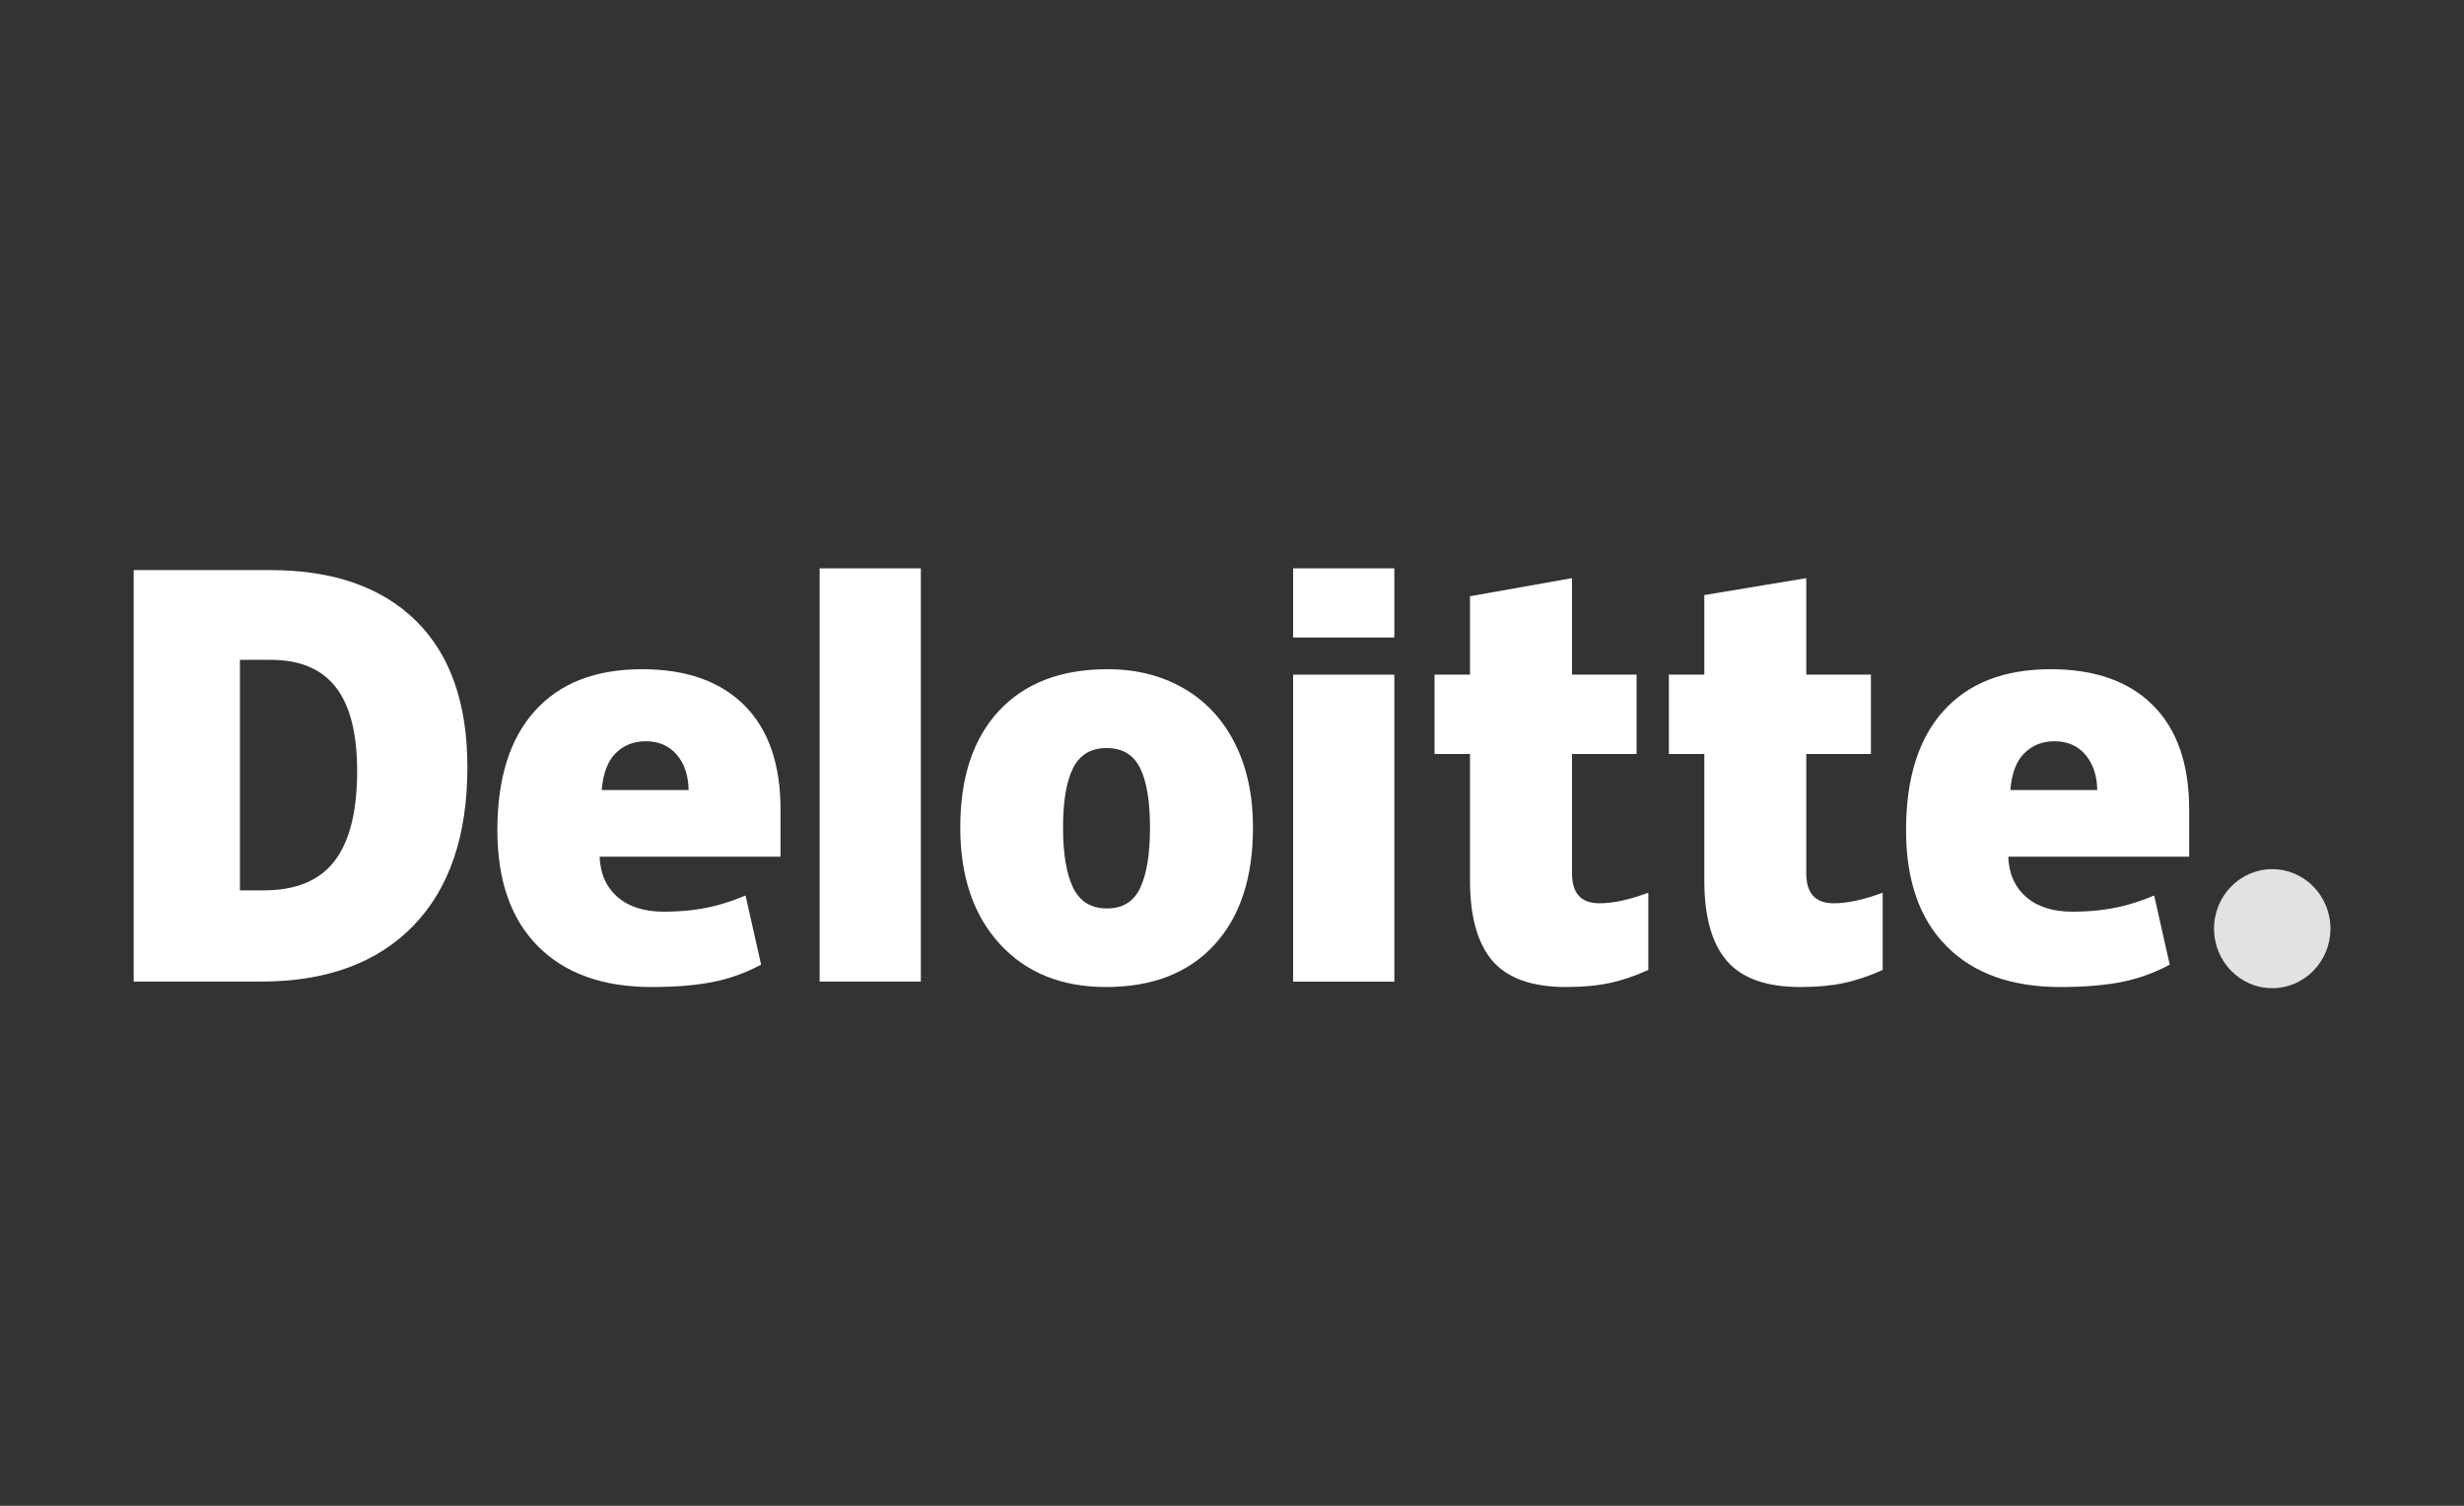 <?xml version="1.0" encoding="UTF-8"?> <svg xmlns="http://www.w3.org/2000/svg" width="54" height="33" viewBox="0 0 54 33" fill="none"><rect x="0" y="0" width="54" height="33" fill="#333333" stroke="none"/><path d="M48.522 20.352C48.522 19.632 49.093 19.048 49.797 19.048C50.502 19.048 51.073 19.632 51.073 20.352C51.073 21.072 50.502 21.656 49.797 21.656C49.093 21.656 48.522 21.072 48.522 20.352Z" fill="#E2E2E2"></path><path d="M7.827 16.898C7.827 16.071 7.671 15.459 7.358 15.059C7.046 14.66 6.572 14.461 5.935 14.461H5.258V19.513H5.776C6.483 19.513 7.002 19.299 7.332 18.869C7.662 18.439 7.827 17.782 7.827 16.898ZM10.243 16.812C10.243 18.317 9.847 19.477 9.056 20.291C8.264 21.105 7.151 21.512 5.717 21.512H2.93V12.493H5.911C7.295 12.493 8.362 12.863 9.115 13.604C9.867 14.344 10.243 15.413 10.243 16.812Z" fill="white"></path><path d="M17.963 21.512H20.181V12.455H17.963V21.512Z" fill="white"></path><path d="M23.297 18.134C23.297 18.712 23.371 19.152 23.518 19.455C23.666 19.758 23.913 19.909 24.261 19.909C24.605 19.909 24.849 19.758 24.99 19.455C25.132 19.152 25.203 18.712 25.203 18.134C25.203 17.56 25.131 17.126 24.987 16.834C24.843 16.541 24.598 16.394 24.25 16.394C23.909 16.394 23.666 16.54 23.518 16.831C23.371 17.122 23.297 17.556 23.297 18.134ZM27.46 18.134C27.46 19.234 27.178 20.093 26.612 20.708C26.047 21.323 25.256 21.631 24.239 21.631C23.263 21.631 22.487 21.317 21.91 20.687C21.333 20.057 21.045 19.207 21.045 18.134C21.045 17.037 21.327 16.185 21.893 15.578C22.459 14.97 23.252 14.666 24.273 14.666C24.904 14.666 25.462 14.807 25.946 15.088C26.43 15.369 26.803 15.772 27.066 16.297C27.329 16.82 27.46 17.433 27.46 18.134Z" fill="white"></path><path d="M28.34 21.513H30.558V18.046V14.785H28.34V21.513Z" fill="white"></path><path d="M28.34 13.971H30.558V12.455H28.34V13.971Z" fill="white"></path><path d="M35.052 19.796C35.352 19.796 35.708 19.719 36.124 19.564V21.257C35.825 21.391 35.541 21.488 35.271 21.544C35.001 21.602 34.683 21.631 34.32 21.631C33.576 21.631 33.039 21.44 32.709 21.058C32.381 20.676 32.216 20.089 32.216 19.298V16.524H31.439V14.785H32.216V13.067L34.452 12.67V14.785H35.867V16.524H34.452V19.143C34.452 19.579 34.652 19.796 35.052 19.796Z" fill="white"></path><path d="M40.187 19.796C40.487 19.796 40.843 19.719 41.26 19.564V21.257C40.961 21.391 40.676 21.488 40.406 21.544C40.135 21.602 39.819 21.631 39.456 21.631C38.711 21.631 38.174 21.44 37.845 21.058C37.516 20.676 37.351 20.089 37.351 19.298V16.524H36.574V14.785H37.351V13.041L39.586 12.67V14.785H41.002V16.524H39.586V19.143C39.586 19.579 39.787 19.796 40.187 19.796Z" fill="white"></path><path d="M44.058 17.314C44.088 16.946 44.191 16.676 44.367 16.504C44.543 16.332 44.761 16.245 45.022 16.245C45.306 16.245 45.532 16.342 45.7 16.537C45.868 16.73 45.956 16.99 45.963 17.314H44.058ZM47.186 15.459C46.658 14.931 45.91 14.666 44.943 14.666C43.925 14.666 43.143 14.97 42.594 15.578C42.046 16.185 41.772 17.057 41.772 18.193C41.772 19.293 42.068 20.142 42.66 20.737C43.251 21.333 44.082 21.631 45.153 21.631C45.667 21.631 46.109 21.595 46.48 21.524C46.848 21.453 47.205 21.326 47.551 21.141L47.21 19.625C46.959 19.73 46.719 19.811 46.493 19.864C46.167 19.942 45.809 19.98 45.419 19.98C44.992 19.98 44.654 19.874 44.407 19.66C44.159 19.446 44.027 19.151 44.012 18.775H47.977V17.742C47.977 16.748 47.713 15.987 47.186 15.459Z" fill="white"></path><path d="M13.187 17.314C13.217 16.946 13.32 16.676 13.495 16.504C13.672 16.332 13.89 16.245 14.151 16.245C14.434 16.245 14.661 16.342 14.829 16.537C14.997 16.73 15.085 16.99 15.092 17.314H13.187ZM16.315 15.459C15.787 14.931 15.04 14.666 14.072 14.666C13.054 14.666 12.272 14.97 11.723 15.578C11.175 16.185 10.9 17.057 10.9 18.193C10.9 19.293 11.197 20.142 11.789 20.737C12.38 21.333 13.211 21.631 14.282 21.631C14.796 21.631 15.238 21.595 15.609 21.524C15.977 21.453 16.334 21.326 16.68 21.141L16.339 19.625C16.087 19.73 15.848 19.811 15.623 19.864C15.296 19.942 14.938 19.98 14.548 19.98C14.121 19.98 13.783 19.874 13.536 19.66C13.288 19.446 13.156 19.151 13.141 18.775H17.106V17.742C17.106 16.748 16.842 15.987 16.315 15.459Z" fill="white"></path></svg> 